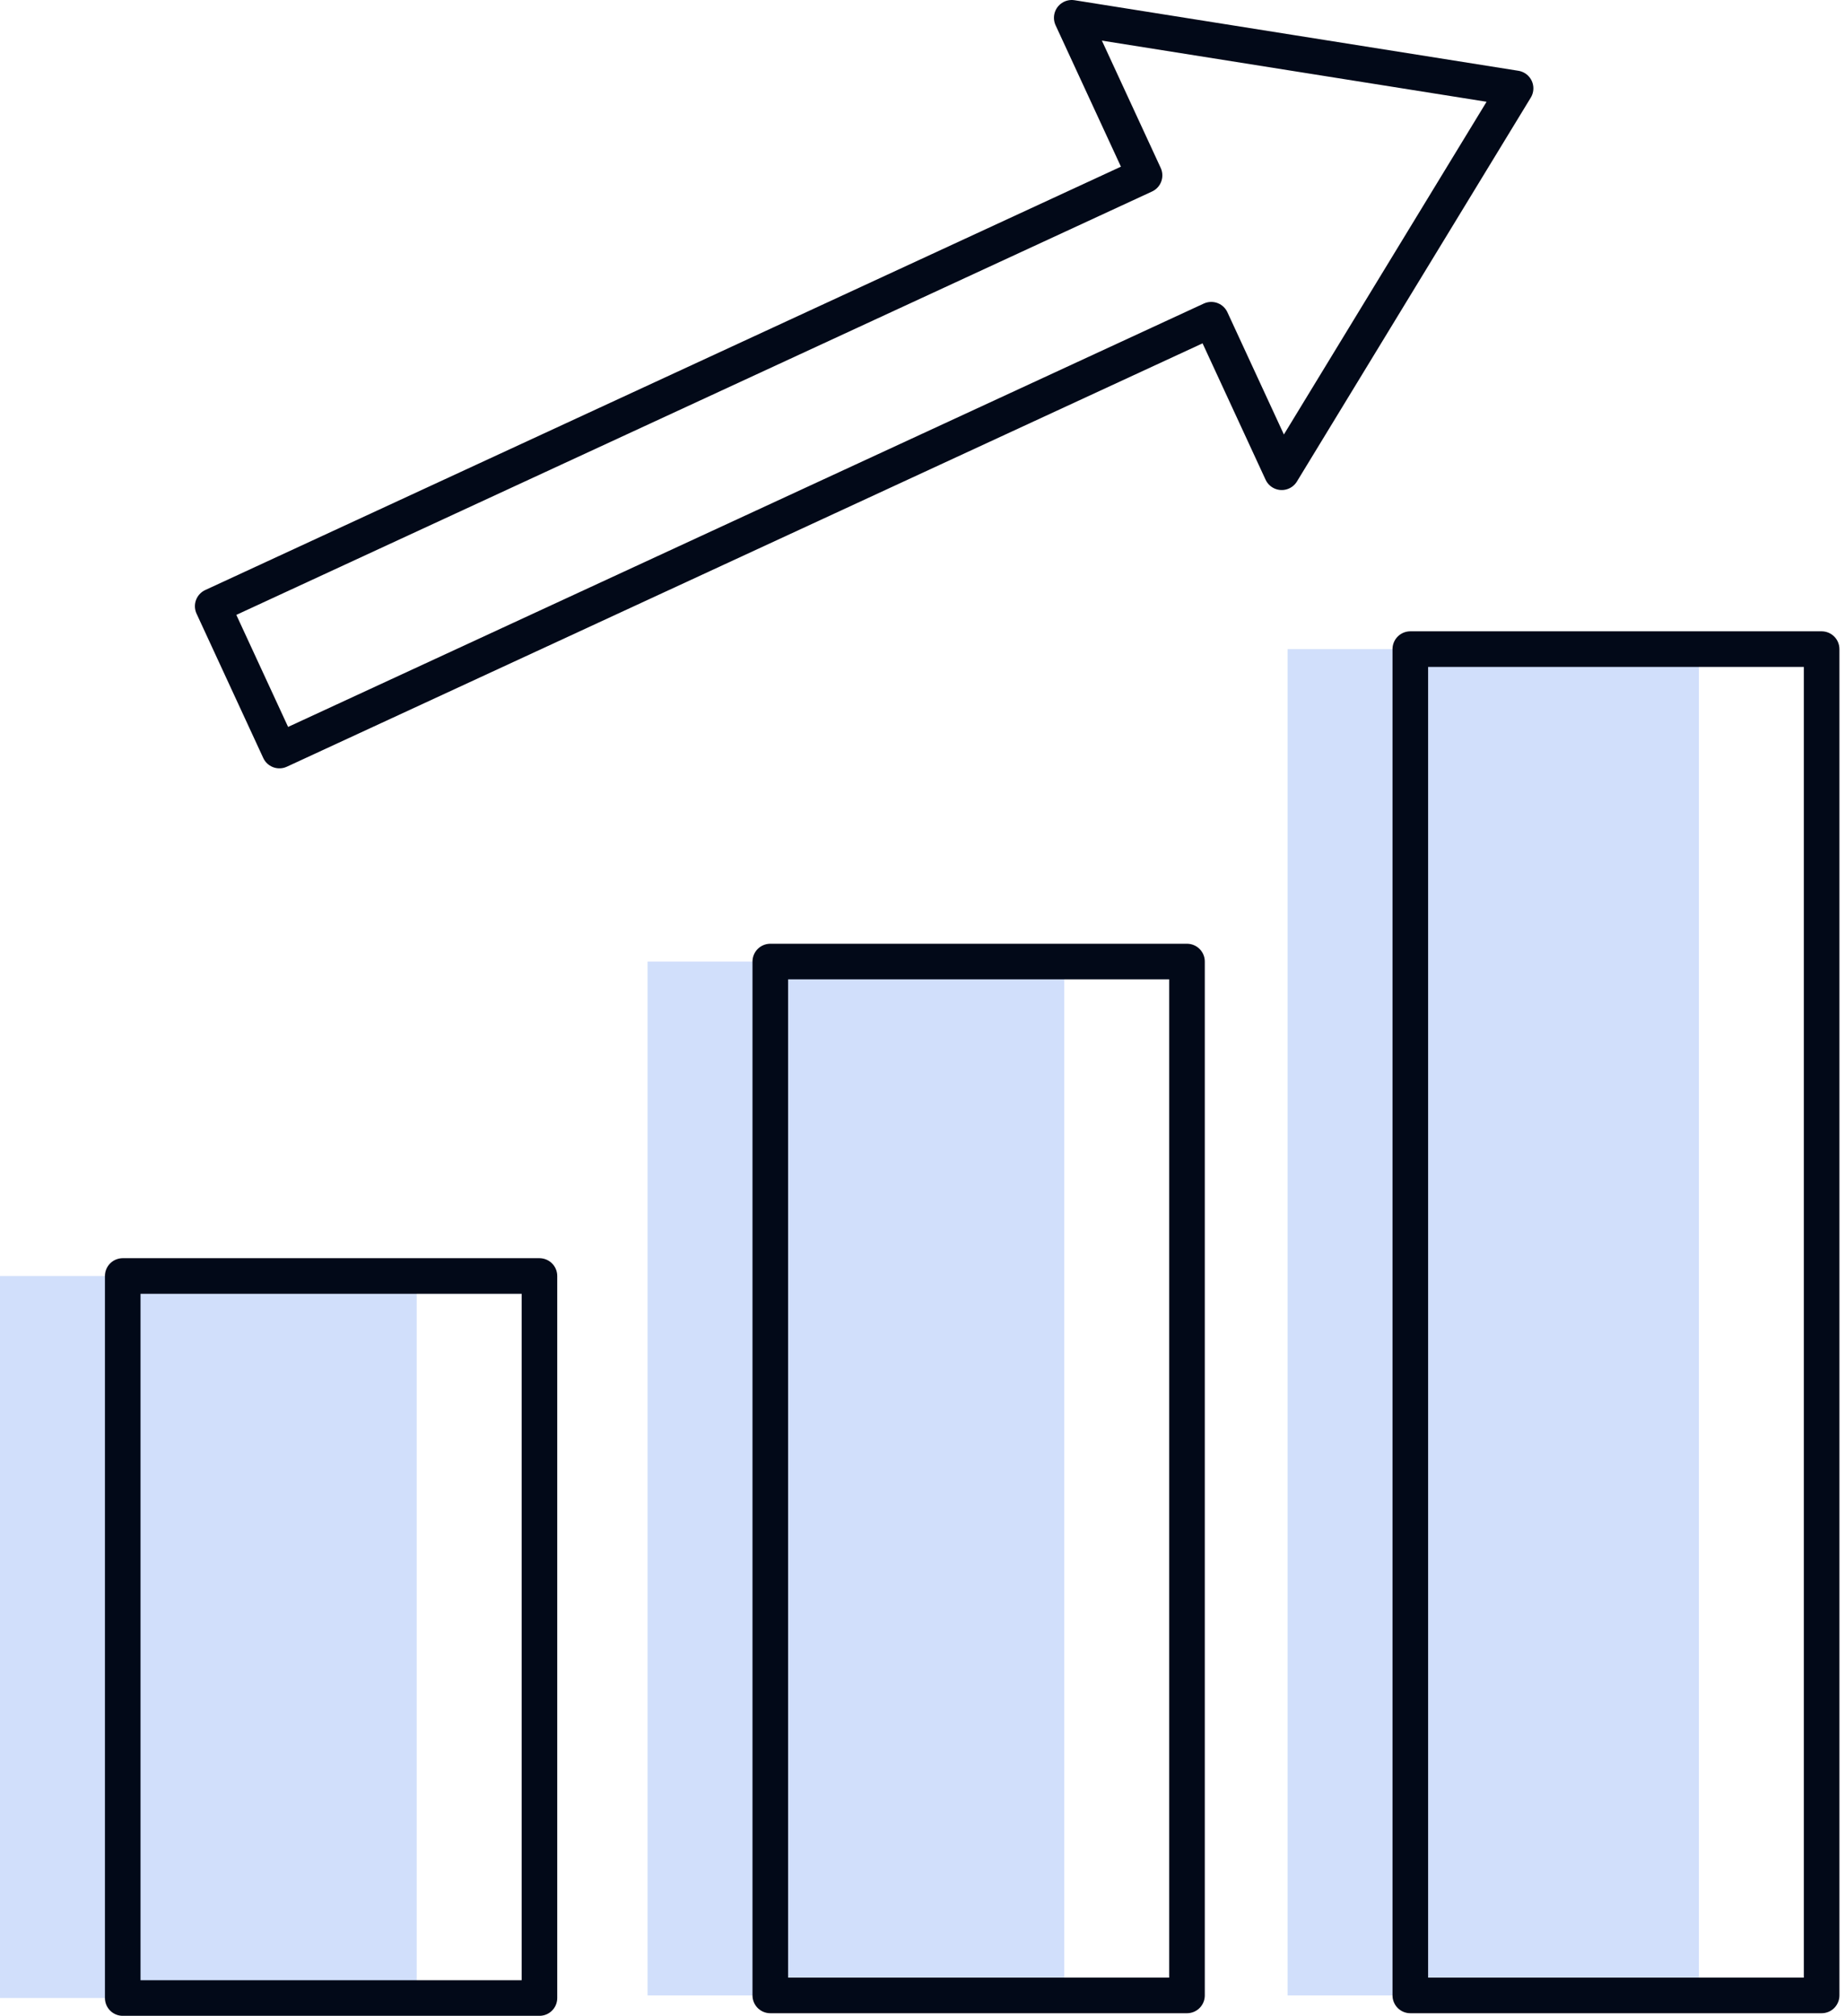 <?xml version="1.0" encoding="UTF-8" standalone="no"?><!DOCTYPE svg PUBLIC "-//W3C//DTD SVG 1.1//EN" "http://www.w3.org/Graphics/SVG/1.1/DTD/svg11.dtd"><svg width="100%" height="100%" viewBox="0 0 324 354" version="1.1" xmlns="http://www.w3.org/2000/svg" xmlns:xlink="http://www.w3.org/1999/xlink" xml:space="preserve" xmlns:serif="http://www.serif.com/" style="fill-rule:evenodd;clip-rule:evenodd;stroke-linecap:round;stroke-linejoin:round;stroke-miterlimit:1.5;"><g><g><rect x="0" y="224.018" width="73.179" height="126.764" style="fill:#d1dffb;"/><rect x="113.717" y="168.814" width="73.179" height="181.511" style="fill:#d1dffb;"/><rect x="226.111" y="113.962" width="72.231" height="236.363" style="fill:#d1dffb;"/></g><g><path d="M188.208,3.125l77.944,12.387l-41.067,67.397l-12.377,-26.778l-163.641,75.638l-11.714,-25.342l163.641,-75.639l-12.786,-27.663Z" style="fill:none;stroke:#020918;stroke-width:6.25px;"/><rect x="21.553" y="224.018" width="73.179" height="126.764" style="fill:none;stroke:#020918;stroke-width:6.25px;"/><rect x="135.27" y="168.814" width="73.179" height="181.511" style="fill:none;stroke:#020918;stroke-width:6.25px;"/><rect x="247.664" y="113.962" width="72.231" height="236.363" style="fill:none;stroke:#020918;stroke-width:6.25px;"/></g></g></svg>
